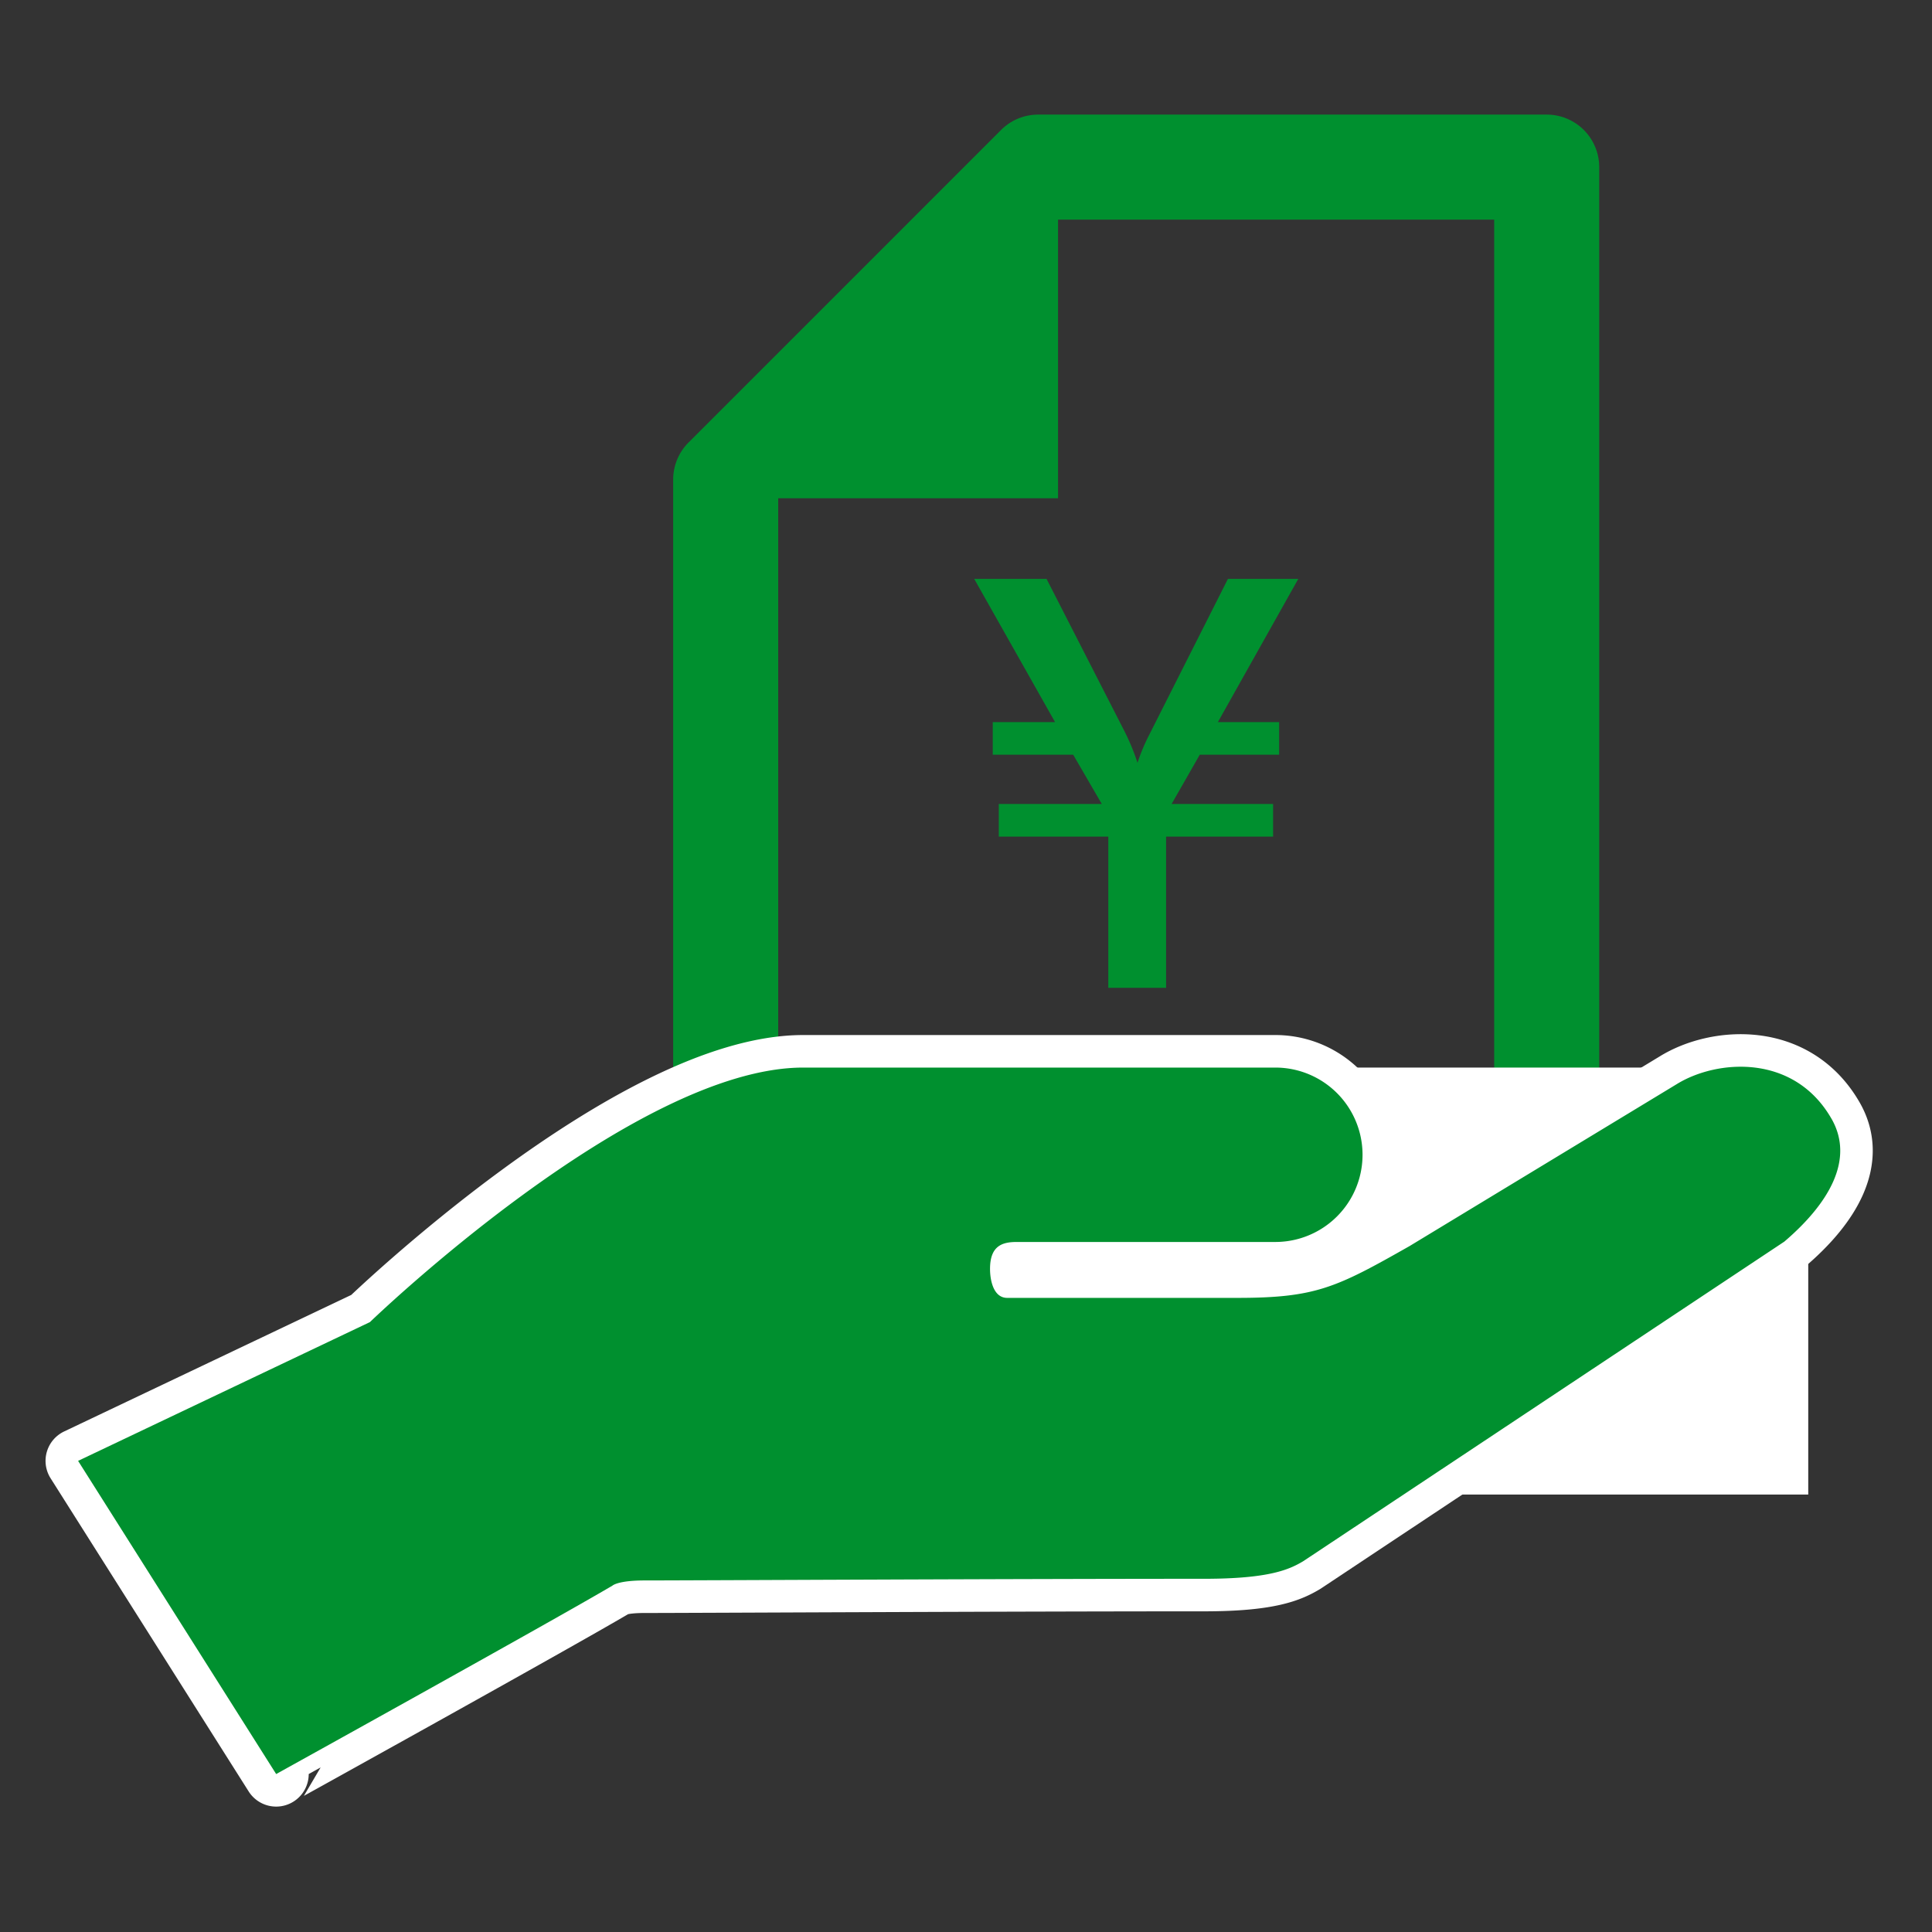 <svg xmlns="http://www.w3.org/2000/svg" xmlns:xlink="http://www.w3.org/1999/xlink" width="141" height="141" viewBox="0 0 141 141">
  <rect x="0" y="0" width="141" height="141" fill="#333333" stroke="none"/>
  <defs>
    <clipPath id="clip-path">
      <rect id="長方形_28380" data-name="長方形 28380" width="141" height="141" transform="translate(1389 5639)" fill="#fff" opacity="0.44"/>
    </clipPath>
    <clipPath id="clip-path-2">
      <rect id="長方形_26685" data-name="長方形 26685" width="133.352" height="123.483" fill="none"/>
    </clipPath>
  </defs>
  <g id="マスクグループ_11" data-name="マスクグループ 11" transform="translate(-1389 -5639)" clip-path="url(#clip-path)">
    <g id="グループ_39072" data-name="グループ 39072" transform="translate(1392.324 5647.364)">
      <g id="グループ_39071" data-name="グループ 39071" clip-path="url(#clip-path-2)">
        <path id="パス_73816" data-name="パス 73816" d="M109.557,0H72.444a3.827,3.827,0,0,0-2.71,1.123L46.926,23.93a3.835,3.835,0,0,0-1.121,2.71V79.062a3.831,3.831,0,0,0,3.832,3.832h59.92a3.831,3.831,0,0,0,3.832-3.832V3.833A3.832,3.832,0,0,0,109.557,0M53.47,26.1,71.312,7.665h34.412V75.229H53.47Z" fill="#00902f"/>
        <path id="パス_73817" data-name="パス 73817" d="M73.893,3.833,49.637,28H73.893Z" fill="#00902f"/>
        <path id="パス_73818" data-name="パス 73818" d="M90.029,44.335v2.383H84.235l-2.053,3.594h7.407v2.383h-7.81V63.732H77.562V52.695H69.569V50.312h7.517L75,46.718H69.129V44.335h4.546l-5.9-10.45h5.28l5.721,11.183a16.1,16.1,0,0,1,.916,2.237,14.269,14.269,0,0,1,.88-2.09l5.72-11.33h5.134l-5.867,10.45Z" fill="#00902f"/>
        <path id="パス_73819" data-name="パス 73819" d="M130.334,73.272c-2.75-4.777-8.381-4.31-11.282-2.517L99.545,82.578C94.2,85.611,92.7,86.357,86.973,86.357H70.184c-1.023,0-1.254-1.324-1.254-2.114,0-1.714.921-1.966,1.955-1.966H89.752a6.364,6.364,0,0,0,0-12.728H55.3c-12.4,0-31.626,18.575-31.626,18.575L2.375,98.252l14.456,22.856S36.89,110,41.365,107.362c.018-.011.406-.383,2.358-.383,3.5,0,26.23-.121,40.832-.121,4.766,0,6.216-.679,7.229-1.281L126.9,82.25c3.254-2.783,5.147-6,3.436-8.978" fill="#00902f"/>
        <path id="パス_73820" data-name="パス 73820" d="M130.334,73.272c-2.75-4.777-8.381-4.31-11.282-2.517L99.545,82.578C94.2,85.611,92.7,86.357,86.973,86.357H70.184c-1.023,0-1.254-1.324-1.254-2.114,0-1.714.921-1.966,1.955-1.966H89.752a6.364,6.364,0,0,0,0-12.728H55.3c-12.4,0-31.626,18.575-31.626,18.575L2.375,98.252l14.456,22.856S36.89,110,41.365,107.362c.018-.011.406-.383,2.358-.383,3.5,0,26.23-.121,40.832-.121,4.766,0,6.216-.679,7.229-1.281L126.9,82.25C130.152,79.467,132.045,76.245,130.334,73.272Z" fill="none" stroke="#fff" stroke-linecap="round" stroke-linejoin="round" stroke-width="4.75"/>
        <rect id="長方形_26684" data-name="長方形 26684" width="54.751" height="31.161" transform="translate(73.893 69.549)" fill="#fff"/>
        <path id="パス_73821" data-name="パス 73821" d="M130.334,73.272c-2.75-4.777-8.381-4.31-11.282-2.517L99.545,82.578C94.2,85.611,92.7,86.357,86.973,86.357H70.184c-1.023,0-1.254-1.324-1.254-2.114,0-1.714.921-1.966,1.955-1.966H89.752a6.364,6.364,0,0,0,0-12.728H55.3c-12.4,0-31.626,18.575-31.626,18.575L2.375,98.252l14.456,22.856S36.89,110,41.365,107.362c.018-.011.406-.383,2.358-.383,3.5,0,26.23-.121,40.832-.121,4.766,0,6.216-.679,7.229-1.281L126.9,82.25c3.254-2.783,5.147-6,3.436-8.978" fill="#00902f"/>
      </g>
    </g>
  </g>
</svg>

